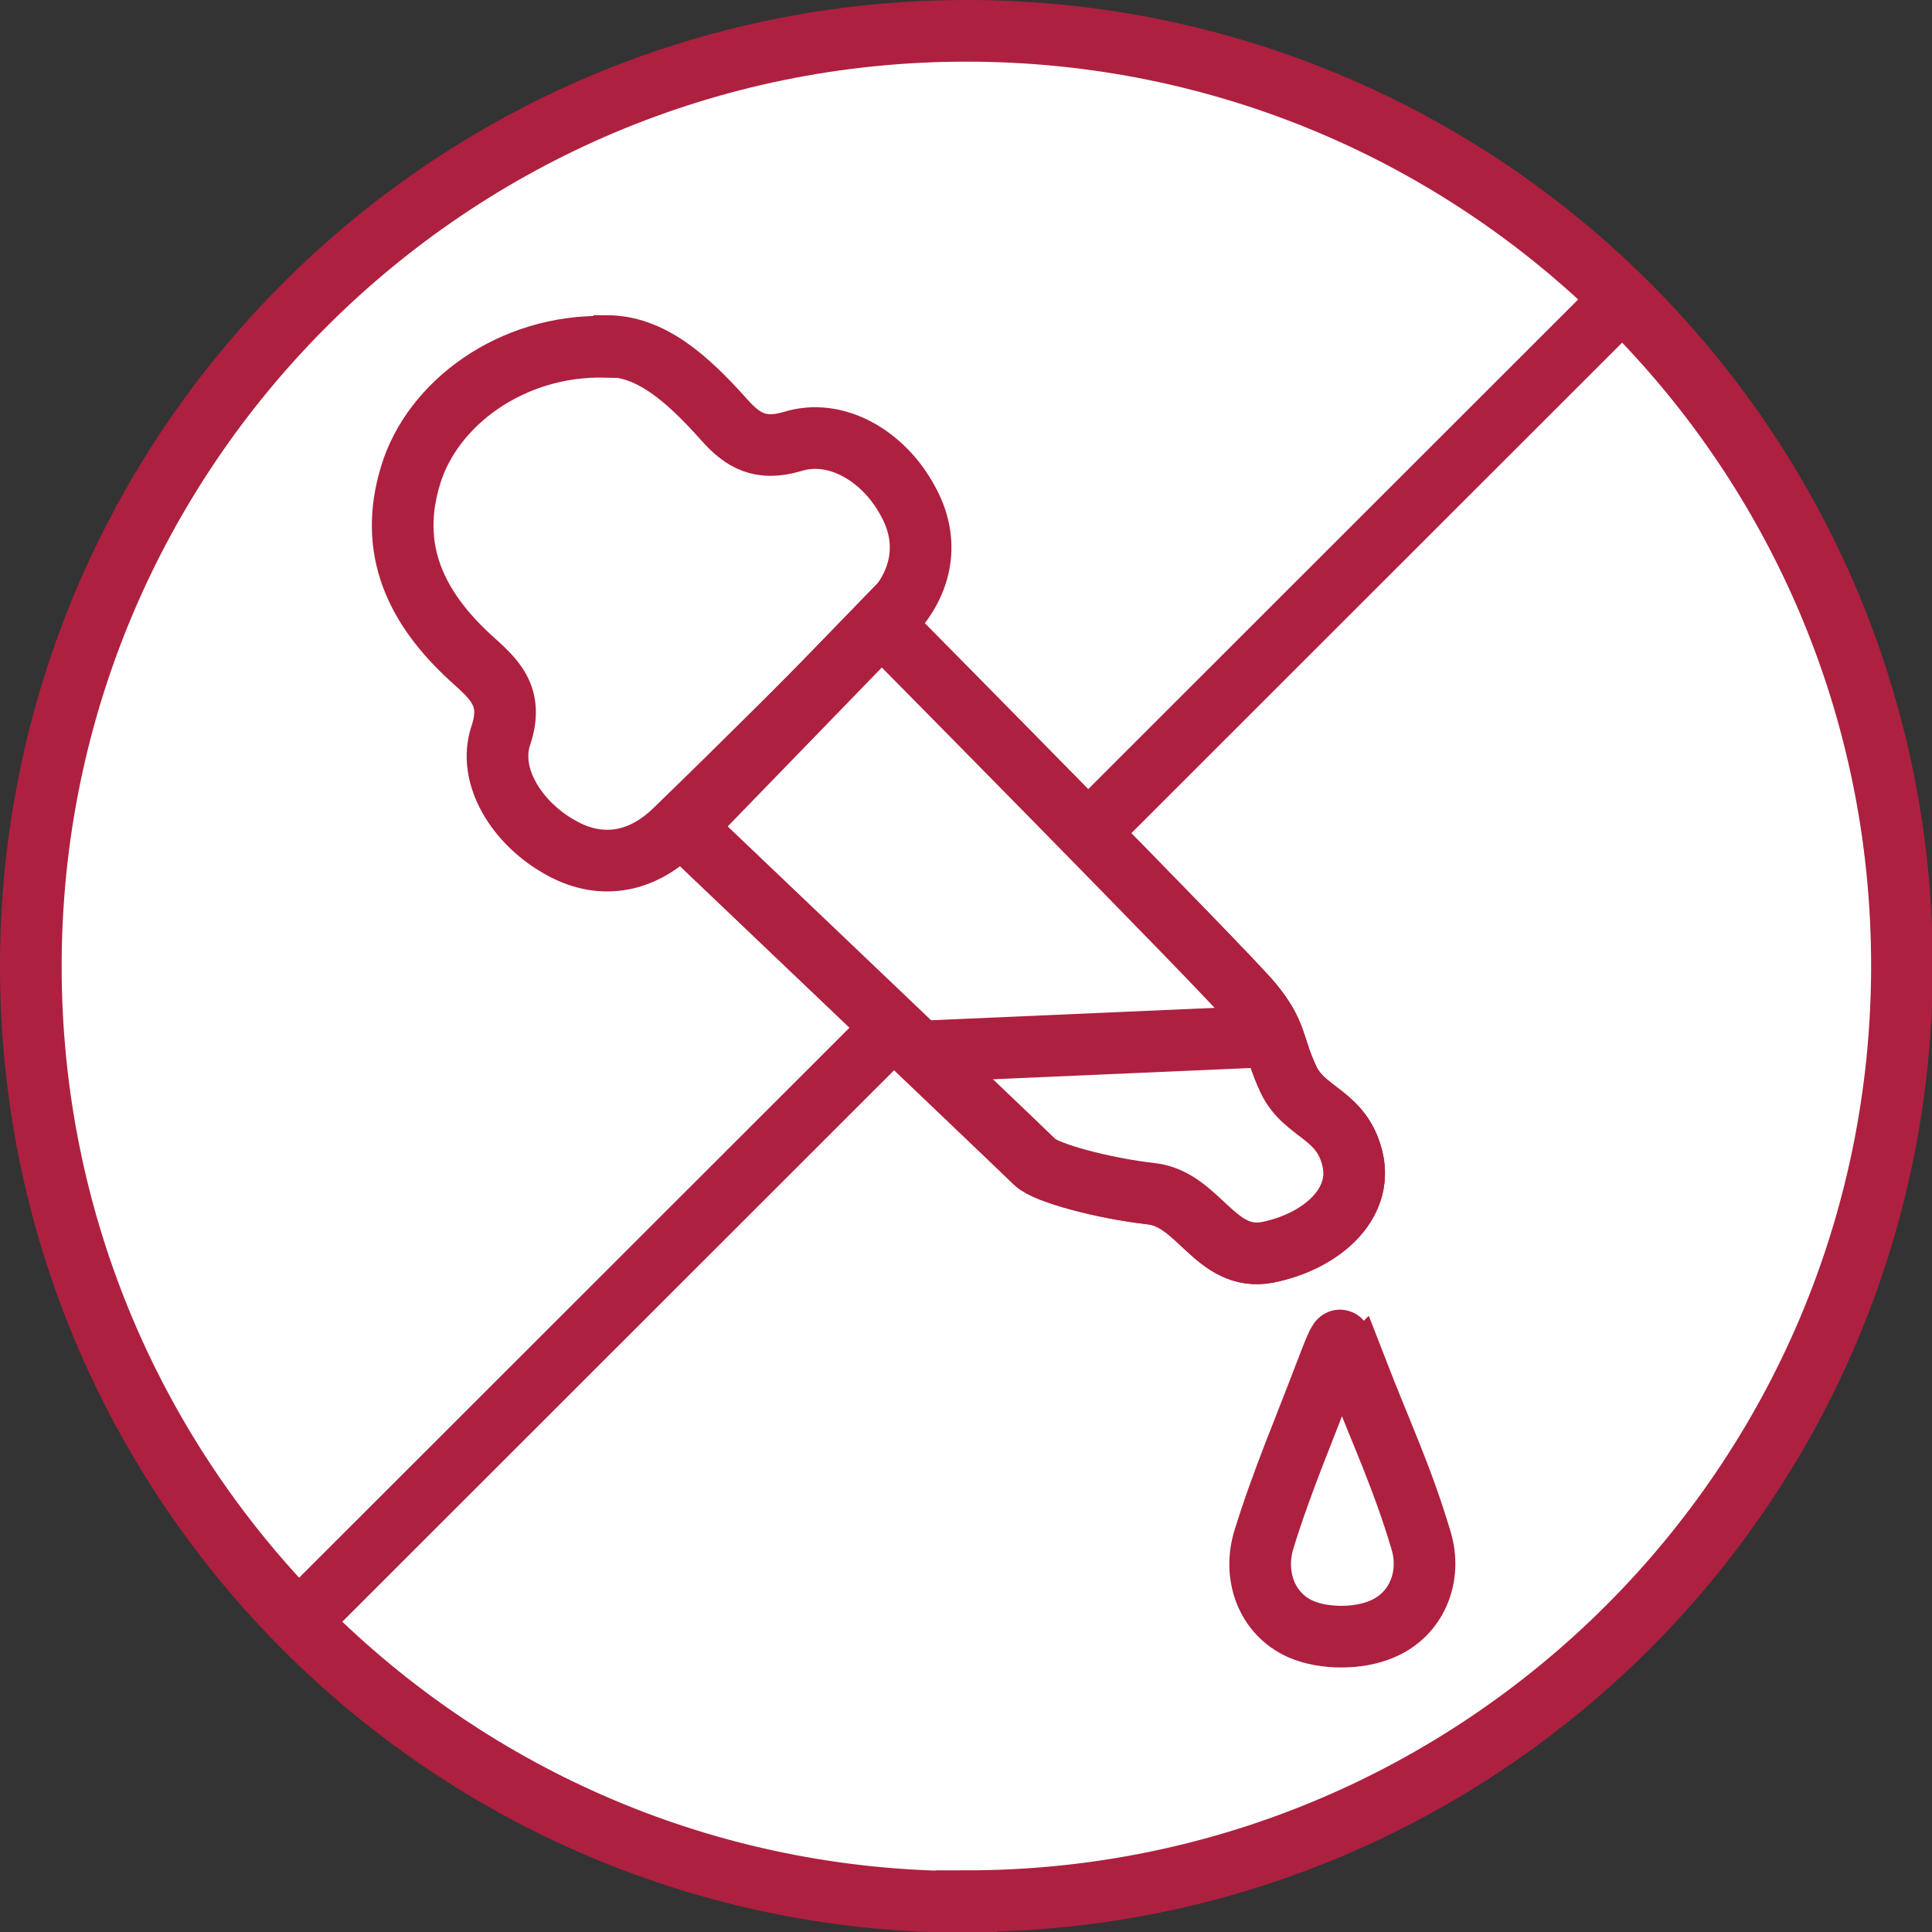 <?xml version="1.0" encoding="UTF-8"?>
<svg xmlns="http://www.w3.org/2000/svg" id="Ebene_1" data-name="Ebene 1" version="1.1" viewBox="0 0 250.7 250.7">
  <rect x="0" y="0" width="250.7" height="250.7" fill="#333333" stroke="none"/>
  <defs>
    <style>
      .cls-1 {
        fill: none;
      }

      .cls-1, .cls-2 {
        stroke: #ae2040;
        stroke-width: 8px;
      }

      .cls-2, .cls-3 {
        fill: #fff;
      }

      .cls-3 {
        stroke-width: 0px;
      }
    </style>
  </defs>
  <g>
    <path class="cls-3" d="M125,243.6c65.5,0,118.7-53.1,118.7-118.7S190.5,6.3,125,6.3,6.3,59.4,6.3,124.9s53.1,118.7,118.7,118.7"></path>
    <path class="cls-1" d="M125.4,246.7c67,0,121.4-54.3,121.4-121.4S192.4,4,125.4,4,4,58.3,4,125.4s54.3,121.4,121.4,121.4Z"></path>
  </g>
  <line class="cls-1" x1="40.5" y1="208.7" x2="209.8" y2="39.5"></line>
  <g>
    <path class="cls-2" d="M78.7,44.9c5.7,0,10.4,4.1,15.3,9.6,2.4,2.7,4.7,4,8.8,2.8,5.7-1.8,11.9,1.9,15,7.7,2.8,5,2.1,10.5-2.4,15.1-9.2,9.3-18.4,18.5-27.8,27.6-4.6,4.5-10,5.1-15,2.2-5.5-3.1-9.4-9.2-7.6-14.5,1.7-5.1-.9-7.3-3.9-10-7.1-6.5-10.8-14.1-7.8-23.8,2.8-9.2,13-16.9,25.3-16.6h0Z"></path>
    <path class="cls-1" d="M176.1,177.9c3.1,8,5.9,13.9,8.3,22,1.4,4.6-.5,9.6-5.1,11.5-3,1.3-7.5,1.3-10.5,0-4.5-2-6.2-7-4.8-11.6,2.3-7.5,5.4-14.7,8.2-22.1s1.2-1.6,2.2-1.6.5,0,.8.2l.8,1.7Z"></path>
    <path class="cls-1" d="M88.8,107.4s44.1,42,45.5,43.4,8.9,3.4,15.1,4.1,8.3,8.9,15.1,7.6c6.9-1.4,12.4-6.2,11-12.1-1.4-5.9-6.2-5.9-8.3-10.3-2.1-4.5-1.4-5.9-4.8-10-3.4-4.1-48-49.2-48-49.2l-25.7,26.5h0Z"></path>
    <path class="cls-2" d="M88.8,107.4s44.1,42,45.5,43.4,8.9,3.4,15.1,4.1,8.3,8.9,15.1,7.6c6.9-1.4,12.4-6.2,11-12.1-1.4-5.9-6.2-5.9-8.3-10.3-2.1-4.5-1.4-5.9-4.8-10-3.4-4.1-48-49.2-48-49.2l-25.7,26.5h0Z"></path>
  </g>
  <line class="cls-1" x1="120.7" y1="136.4" x2="164.1" y2="134.5"></line>
</svg>
